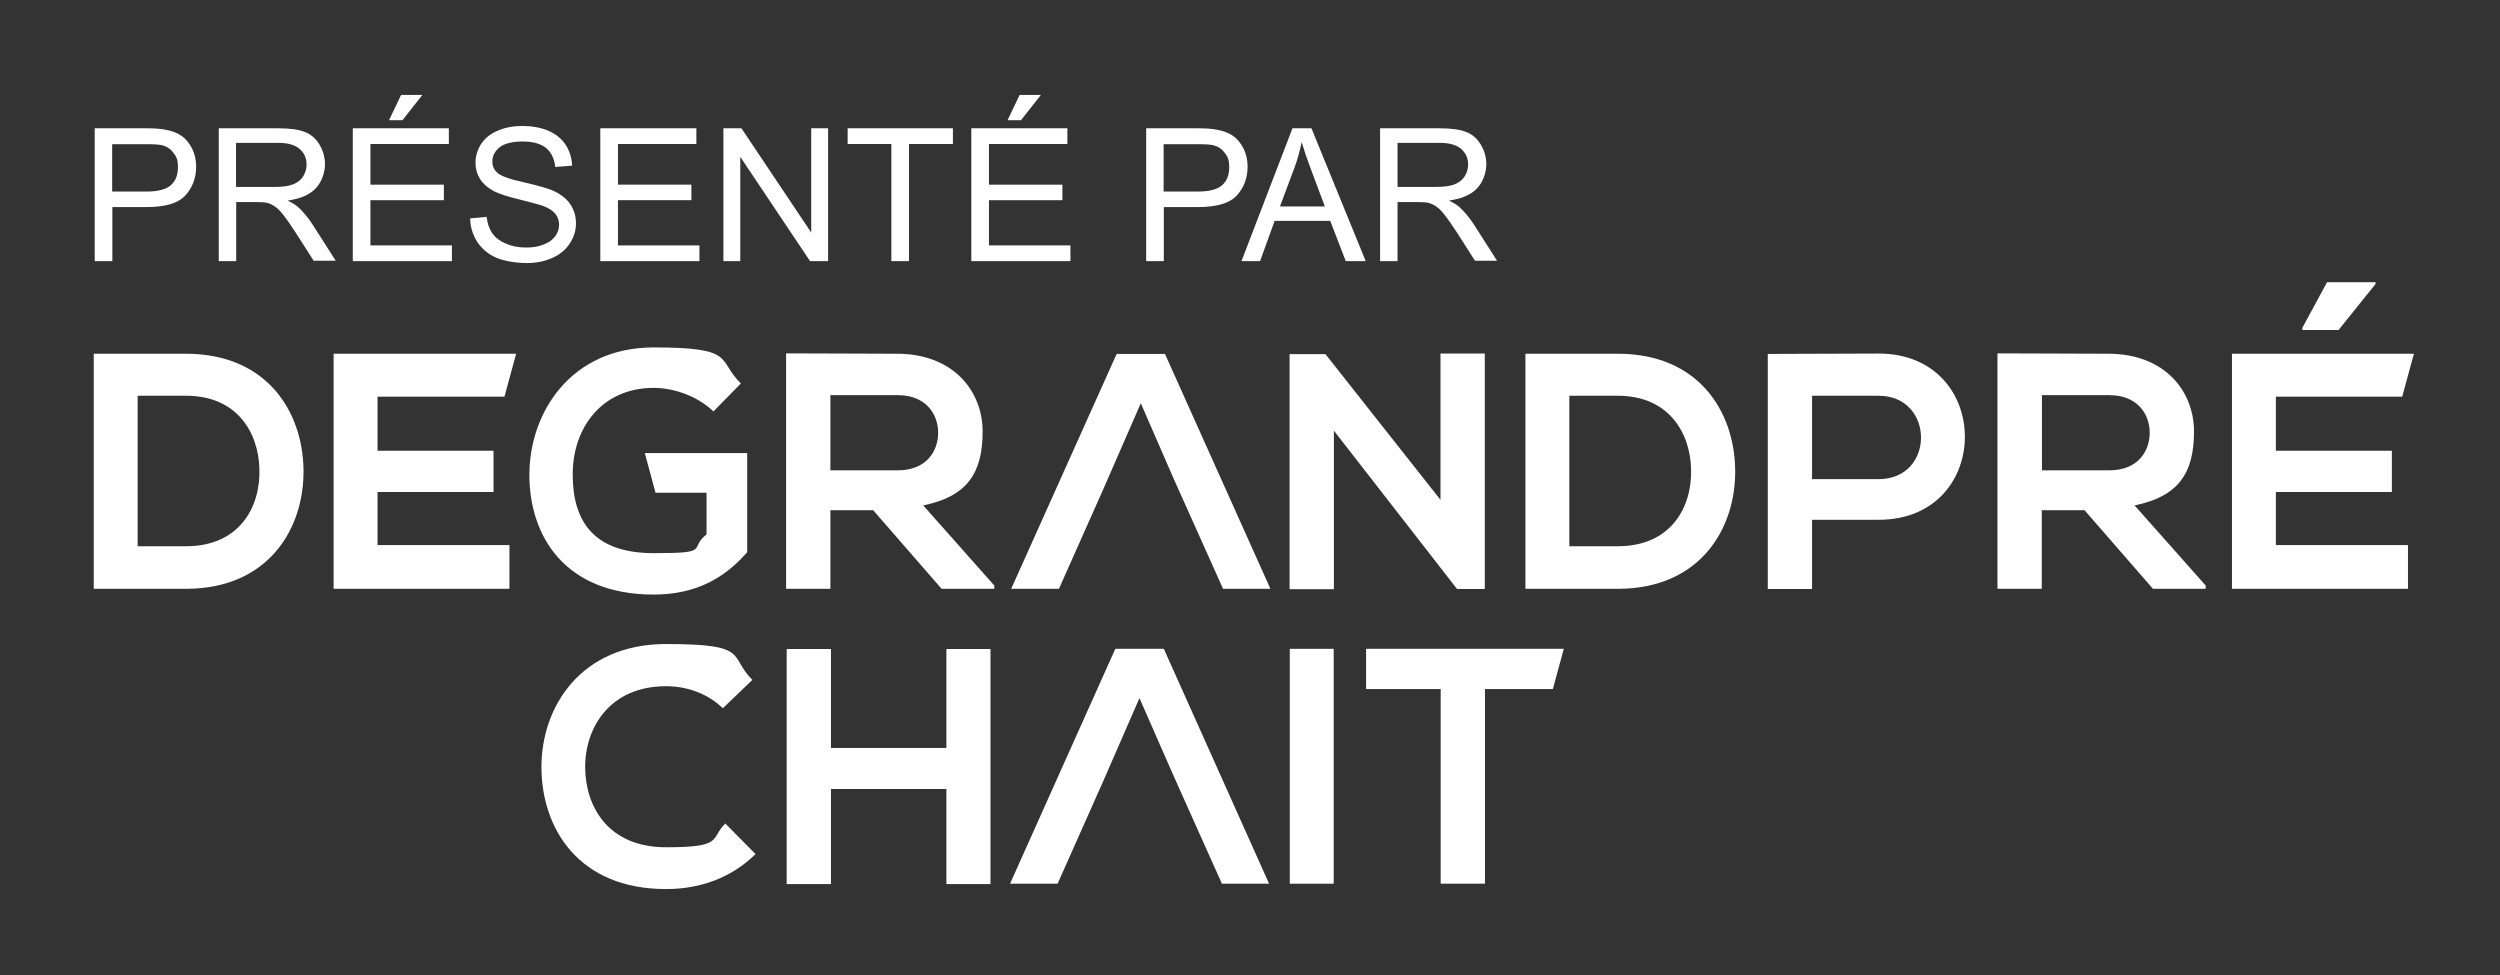 <svg xmlns="http://www.w3.org/2000/svg" viewBox="0 0 1303.9 508.6"><rect x="0" y="0" width="1303.9" height="508.6" fill="#333333" stroke="none"/><defs><style>      .cls-1 {        fill: #fff;      }      .cls-2 {        isolation: isolate;      }    </style></defs><g><g id="Calque_1"><g><polygon class="cls-1" points="595 210.3 612.1 249.6 637.9 307.1 662.6 307.1 607.6 184.6 582.4 184.6 527.4 307.1 552.3 307.1 575.8 254.3 595 210.3"></polygon><path class="cls-1" d="M158.3,244.8c.5,31-18.4,62.3-61.3,62.3h-48.1v-122.6h48.1c42,0,60.8,29.9,61.3,60.3ZM71.8,284.9h25.2c27.8,0,38.9-20.3,38.3-40.3-.5-19.1-11.7-38.2-38.3-38.2h-25.2s0,78.5,0,78.5Z"></path><path class="cls-1" d="M265.7,307.1h-91.7v-122.6h95.2l-6.1,22.4h-66.2v28.2h60.5v21.5h-60.5v27.7h68.8v22.8h0Z"></path><path class="cls-1" d="M372,214.5c-8.2-7.9-20.5-12.2-31.1-12.2-26.3,0-42.2,20-42.2,45.2s11.7,41,42.2,41,18-2.1,27.6-9.8v-21.7h-26.6l-5.6-20.7h53.4v51.7c-12.1,13.9-27.3,22.1-48.8,22.1-46.1,0-64.8-30.3-64.8-62.5s21.5-66.4,64.8-66.4,32.9,6.4,45.5,18.8l-14.4,14.7h0Z"></path><path class="cls-1" d="M518.6,307.1h-27.5l-35.7-41h-22.3v41h-23.1v-122.8c19.4,0,38.9.2,58.3.2,28.9.2,44.2,19.4,44.2,40.6s-7.7,33.8-31,38.5l37.1,41.8v1.6h0ZM433.1,206.1v39.2h35.2c14.7,0,21-9.8,21-19.6s-6.5-19.6-21-19.6h-35.2Z"></path><path class="cls-1" d="M751.3,184.4h23.1v122.8h-14.3v.2l-64.4-82.8v82.7h-23.1v-122.6h18.7l60,76v-76.2h0Z"></path><path class="cls-1" d="M905,244.8c.5,31-18.4,62.3-61.2,62.3h-48.2v-122.6h48.2c42,0,60.7,29.9,61.2,60.3ZM818.5,284.9h25.2c27.8,0,38.9-20.3,38.3-40.3-.5-19.1-11.8-38.2-38.3-38.2h-25.2v78.5Z"></path><path class="cls-1" d="M979.8,271.1h-34.7v36.1h-23.1v-122.6c19.3,0,38.5-.2,57.8-.2,59.9,0,60.1,86.7,0,86.7h0ZM945.1,249.9h34.7c29.6,0,29.4-43.5,0-43.5h-34.7v43.5Z"></path><path class="cls-1" d="M1150.4,307.1h-27.5l-35.7-41h-22.3v41h-23.1v-122.8c19.5,0,38.9.2,58.3.2,28.9.2,44.2,19.4,44.2,40.6s-7.7,33.8-31,38.5l37.1,41.8v1.6h0ZM1065,206.1v39.2h35.2c14.7,0,21-9.8,21-19.6s-6.5-19.6-21-19.6h-35.2Z"></path><path class="cls-1" d="M1255.9,307.1h-91.8v-122.6h94.9l-6.1,22.4h-65.9v28.2h60.5v21.5h-60.5v27.7h68.9v22.8h0ZM1238.9,147.2h-25.2l-12.9,23.8v1.1h18.9l19.3-24v-.9h0Z"></path><polygon class="cls-1" points="594.3 364.1 611.5 403.3 637.3 460.9 661.9 460.9 607 338.4 581.7 338.4 526.8 460.9 551.6 460.9 575.1 408.1 594.3 364.1"></polygon><path class="cls-1" d="M394,445.5c-12.6,12.4-28.9,18.2-46.6,18.2-45.5,0-64.8-31.4-65-63.2-.2-32,20.7-64.6,65-64.6s32.4,6.3,45,18.7l-15.4,14.8c-8-7.8-18.9-11.5-29.6-11.5-29.6,0-42.4,22-42.2,42.5.2,20.3,11.9,41.5,42.2,41.5s22.8-4.4,30.9-12.4l15.8,16h0Z"></path><path class="cls-1" d="M493.6,461.1v-49.6h-60.2v49.6h-23.1v-122.6h23.1v51.6h60.2v-51.6h23v122.6h-23Z"></path><path class="cls-1" d="M672.7,460.9v-122.5h22.9v122.5h-22.9Z"></path><path class="cls-1" d="M751.4,359.4h-38.9v-21h103.1l-5.7,21h-35.4v101.5h-23.1v-101.5Z"></path></g><g class="cls-2"><g><path class="cls-1" d="M49.4,136.2v-69.3h26.1c4.6,0,8.1.2,10.5.7,3.4.6,6.3,1.6,8.6,3.2,2.3,1.6,4.1,3.8,5.6,6.7,1.4,2.9,2.1,6,2.1,9.4,0,5.9-1.9,10.9-5.6,15-3.7,4.1-10.5,6.1-20.3,6.1h-17.8v28.2h-9.2ZM58.6,99.9h17.9c5.9,0,10.1-1.1,12.6-3.3,2.5-2.2,3.7-5.3,3.7-9.3s-.7-5.4-2.2-7.4c-1.5-2.1-3.4-3.4-5.8-4.1-1.5-.4-4.4-.6-8.6-.6h-17.7v24.8Z"></path><path class="cls-1" d="M114.1,136.2v-69.3h30.7c6.2,0,10.9.6,14.1,1.9,3.2,1.2,5.8,3.4,7.7,6.6,1.9,3.1,2.9,6.6,2.9,10.4s-1.6,9.1-4.8,12.4c-3.2,3.4-8.1,5.5-14.7,6.4,2.4,1.2,4.3,2.3,5.5,3.4,2.7,2.5,5.2,5.5,7.6,9.2l12,18.8h-11.5l-9.2-14.4c-2.7-4.2-4.9-7.3-6.6-9.5-1.7-2.2-3.3-3.7-4.7-4.6-1.4-.9-2.8-1.5-4.2-1.8-1-.2-2.7-.3-5.1-.3h-10.6v30.8h-9.2ZM123.2,97.5h19.7c4.2,0,7.5-.4,9.8-1.3,2.4-.9,4.2-2.3,5.4-4.2,1.2-1.9,1.8-4,1.8-6.2,0-3.3-1.2-6-3.6-8.1-2.4-2.1-6.1-3.2-11.3-3.2h-21.9v22.9Z"></path><path class="cls-1" d="M184,136.2v-69.3h50.1v8.2h-40.9v21.2h38.3v8.1h-38.3v23.6h42.5v8.2h-51.7ZM202.9,62.7l6.3-13.2h11.1l-10.4,13.2h-7Z"></path><path class="cls-1" d="M245.2,113.9l8.6-.8c.4,3.5,1.4,6.3,2.9,8.5,1.5,2.2,3.8,4,7,5.4,3.1,1.4,6.7,2.1,10.6,2.1s6.6-.5,9.3-1.6c2.7-1,4.7-2.5,6-4.3s2-3.8,2-5.9-.6-4.1-1.9-5.7c-1.3-1.6-3.3-3-6.2-4.1-1.9-.7-6-1.8-12.3-3.4-6.4-1.5-10.8-3-13.4-4.3-3.3-1.7-5.8-3.9-7.4-6.4-1.6-2.6-2.4-5.4-2.4-8.6s1-6.8,3-9.8c2-3,4.9-5.3,8.7-6.9,3.8-1.6,8-2.4,12.7-2.4s9.7.8,13.6,2.5,6.9,4.1,9,7.3c2.1,3.2,3.2,6.9,3.4,10.9l-8.8.7c-.5-4.4-2.1-7.7-4.8-9.9-2.7-2.2-6.7-3.4-12.1-3.4s-9.6,1-12.1,3c-2.5,2-3.8,4.5-3.8,7.3s.9,4.5,2.7,6.1c1.8,1.6,6.4,3.3,13.8,4.9,7.4,1.7,12.6,3.2,15.3,4.4,4,1.9,7,4.2,8.9,7.1,1.9,2.9,2.9,6.1,2.9,9.9s-1.1,7.2-3.2,10.4c-2.1,3.3-5.1,5.8-9.1,7.6-4,1.8-8.4,2.7-13.3,2.7s-11.5-.9-15.8-2.7c-4.2-1.8-7.6-4.6-10-8.2-2.4-3.7-3.7-7.8-3.8-12.4Z"></path><path class="cls-1" d="M313.1,136.2v-69.3h50.1v8.2h-40.9v21.2h38.3v8.1h-38.3v23.6h42.5v8.2h-51.7Z"></path><path class="cls-1" d="M377.3,136.2v-69.3h9.4l36.4,54.4v-54.4h8.8v69.3h-9.4l-36.4-54.4v54.4h-8.8Z"></path><path class="cls-1" d="M464.9,136.2v-61.1h-22.8v-8.2h54.9v8.2h-22.9v61.1h-9.2Z"></path><path class="cls-1" d="M506.6,136.2v-69.3h50.1v8.2h-40.9v21.2h38.3v8.1h-38.3v23.6h42.5v8.2h-51.7ZM525.5,62.7l6.3-13.2h11.1l-10.4,13.2h-7Z"></path><path class="cls-1" d="M597.8,136.2v-69.3h26.1c4.6,0,8.1.2,10.5.7,3.4.6,6.3,1.6,8.6,3.2,2.3,1.6,4.1,3.8,5.6,6.7,1.4,2.9,2.1,6,2.1,9.4,0,5.9-1.9,10.9-5.6,15-3.7,4.1-10.5,6.1-20.3,6.1h-17.8v28.2h-9.2ZM606.9,99.9h17.9c5.9,0,10.1-1.1,12.6-3.3,2.5-2.2,3.7-5.3,3.7-9.3s-.7-5.4-2.2-7.4c-1.5-2.1-3.4-3.4-5.8-4.1-1.5-.4-4.4-.6-8.5-.6h-17.7v24.8Z"></path><path class="cls-1" d="M647.5,136.2l26.6-69.3h9.9l28.3,69.3h-10.4l-8.1-21h-29l-7.6,21h-9.7ZM667.5,107.7h23.5l-7.2-19.2c-2.2-5.8-3.8-10.6-4.9-14.4-.9,4.4-2.1,8.9-3.7,13.2l-7.6,20.3Z"></path><path class="cls-1" d="M719.8,136.2v-69.3h30.7c6.2,0,10.9.6,14.1,1.9,3.2,1.2,5.8,3.4,7.7,6.6,1.9,3.1,2.9,6.6,2.9,10.4s-1.6,9.1-4.8,12.4c-3.2,3.4-8.1,5.5-14.7,6.4,2.4,1.2,4.3,2.3,5.5,3.4,2.7,2.5,5.2,5.5,7.6,9.2l12,18.8h-11.5l-9.2-14.4c-2.7-4.2-4.9-7.3-6.6-9.5-1.7-2.2-3.3-3.7-4.7-4.6-1.4-.9-2.8-1.5-4.2-1.8-1-.2-2.7-.3-5.1-.3h-10.6v30.8h-9.2ZM729,97.5h19.7c4.2,0,7.5-.4,9.8-1.3,2.4-.9,4.2-2.3,5.4-4.2,1.2-1.9,1.8-4,1.8-6.2,0-3.3-1.2-6-3.6-8.1-2.4-2.1-6.1-3.2-11.3-3.2h-21.9v22.9Z"></path></g></g></g></g></svg>